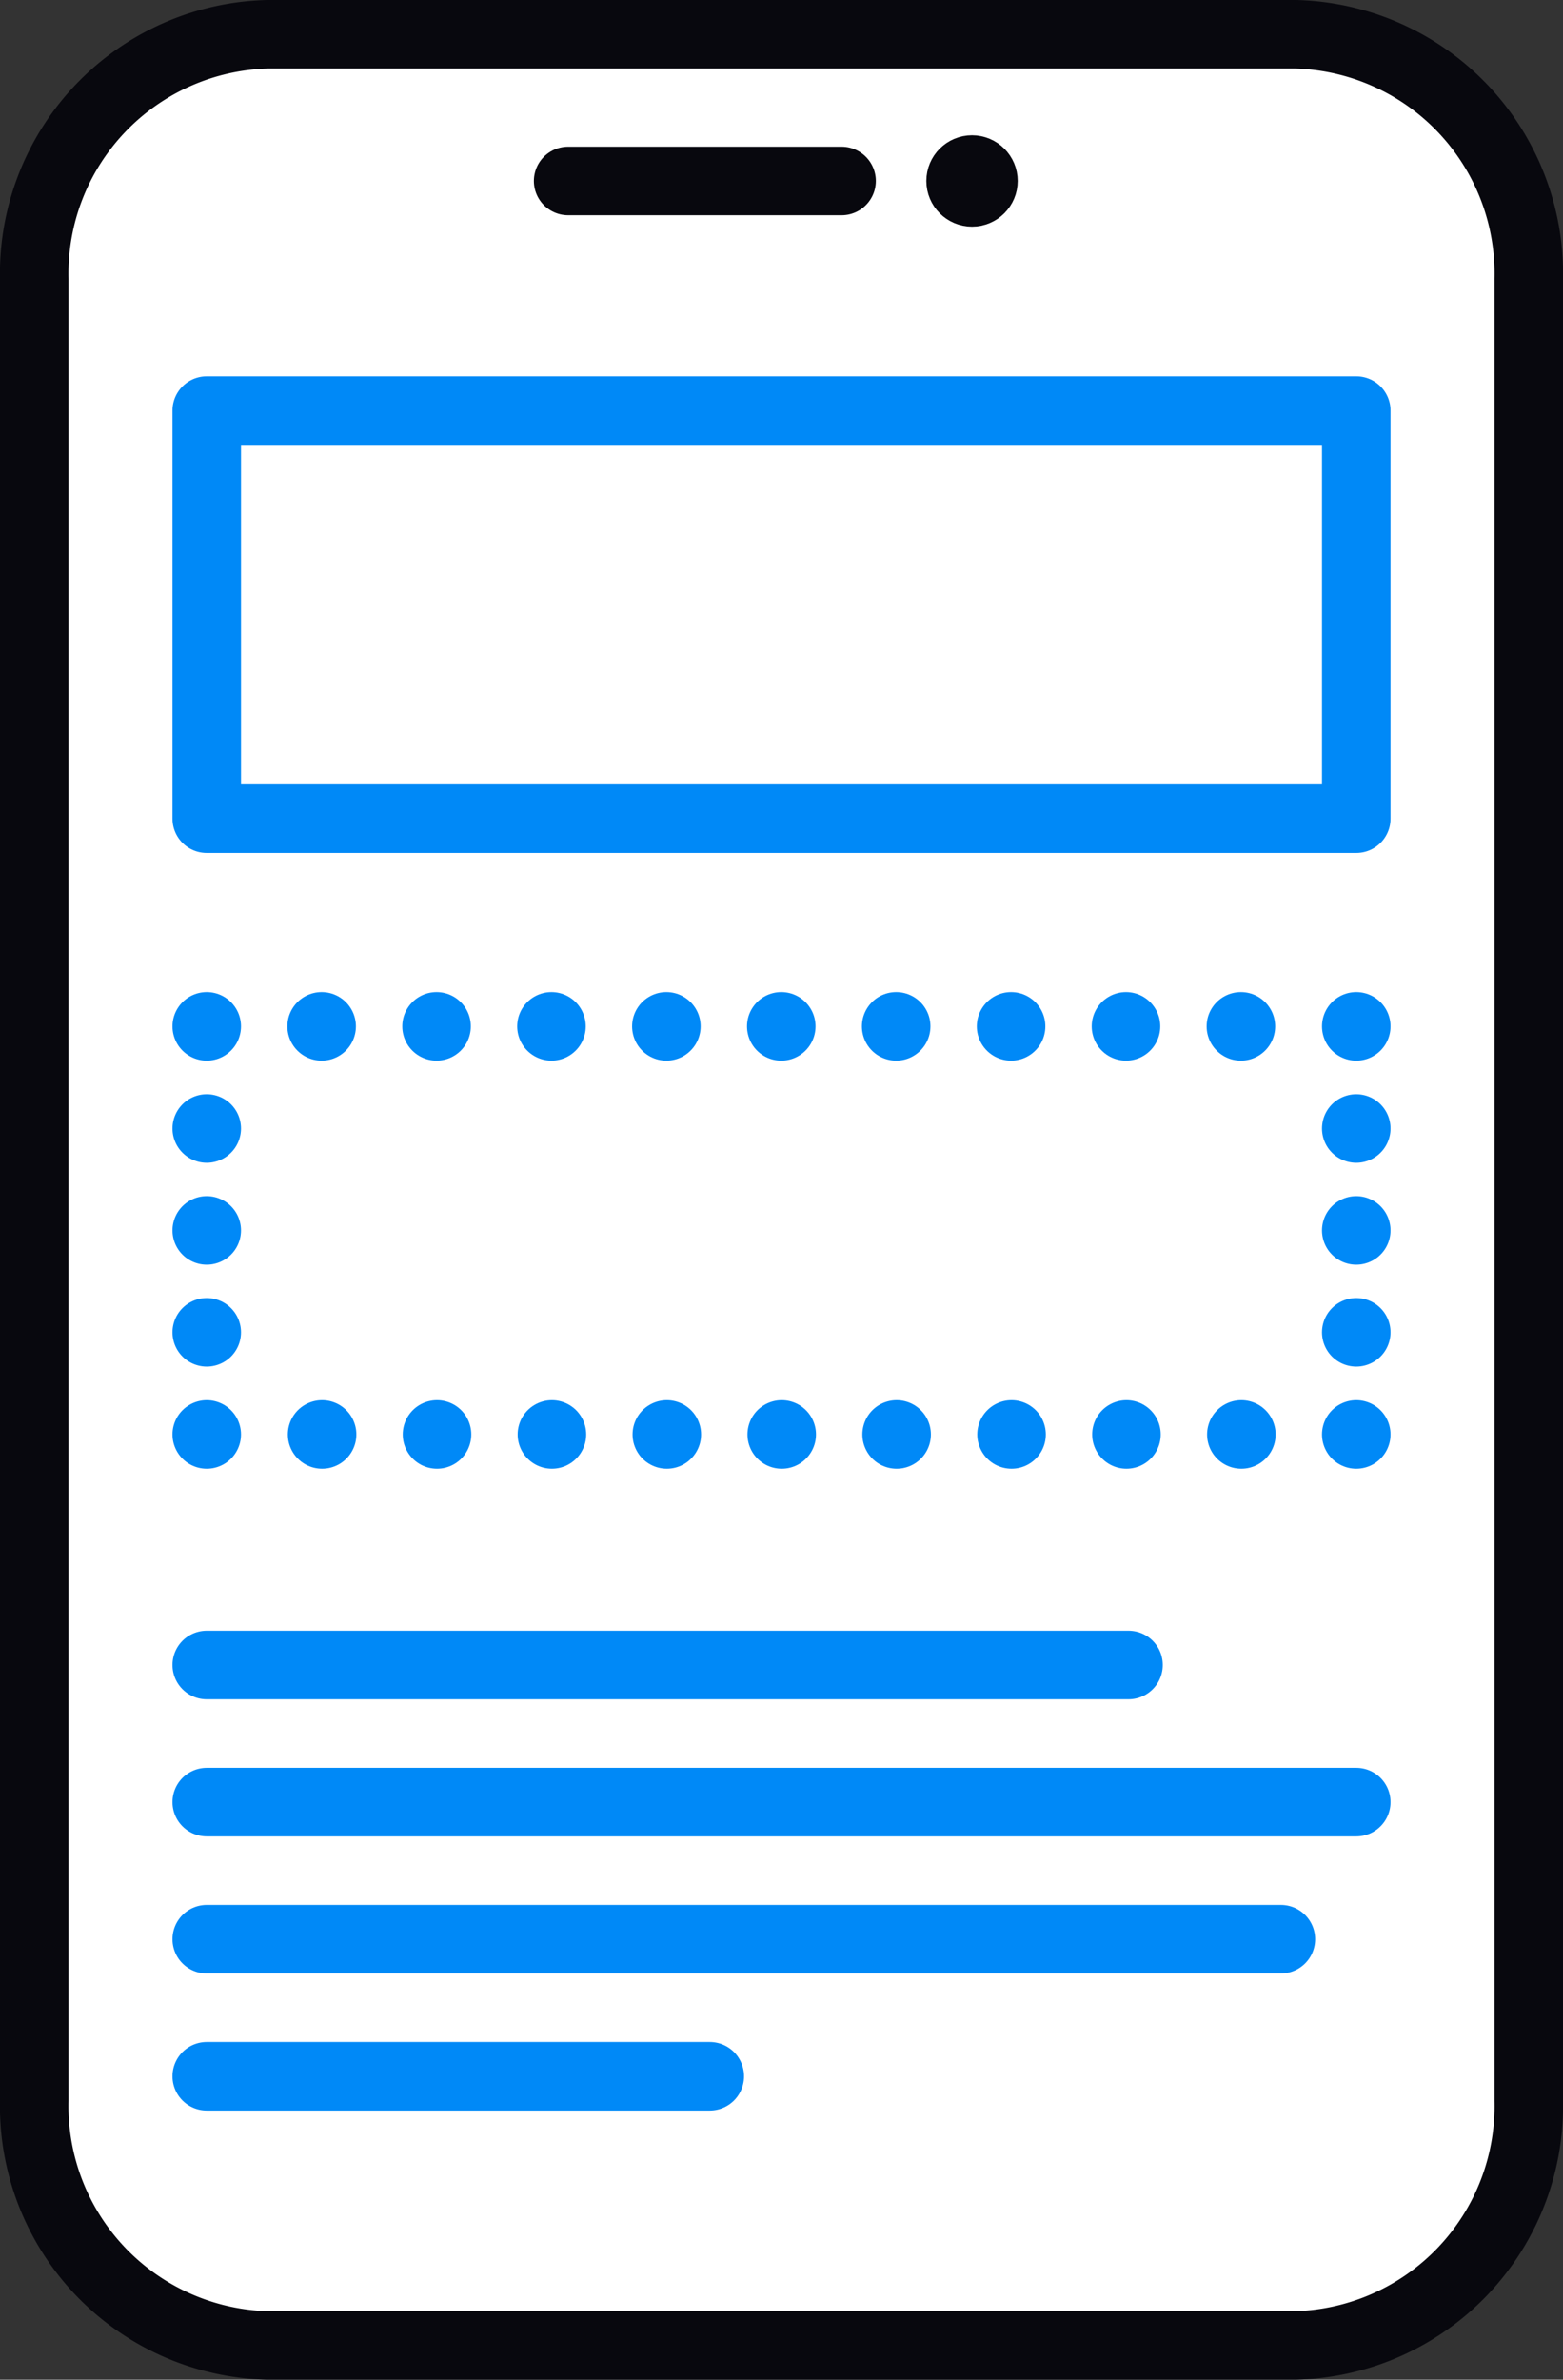 <svg id="Layer_1" data-name="Layer 1" xmlns="http://www.w3.org/2000/svg" viewBox="0 0 68.42 104.15"><rect x="0" y="0" width="68.42" height="104.15" fill="#333333" stroke="none"/><defs><style>.cls-1,.cls-4,.cls-8{fill:#fff;}.cls-1,.cls-2,.cls-3{stroke:#08080e;}.cls-1,.cls-2,.cls-3,.cls-5,.cls-6,.cls-7,.cls-8{stroke-linecap:round;stroke-linejoin:round;}.cls-1,.cls-2,.cls-5,.cls-6,.cls-7,.cls-8{stroke-width:3px;}.cls-2,.cls-3,.cls-5,.cls-6,.cls-7{fill:none;}.cls-3{stroke-width:2px;}.cls-5,.cls-6,.cls-7,.cls-8{stroke:#0089f7;}.cls-6{stroke-dasharray:0 5.03;}.cls-7{stroke-dasharray:0 4.46;}.cls-9{opacity:0.2;}</style></defs><path class="cls-1" d="M1.5,91.92V12.23A10.48,10.48,0,0,1,11.72,1.5h45A10.48,10.48,0,0,1,66.92,12.23V91.92A10.48,10.48,0,0,1,56.7,102.65h-45A10.48,10.48,0,0,1,1.5,91.92Z"/><line class="cls-2" x1="24.87" y1="7.92" x2="36.84" y2="7.92"/><circle class="cls-3" cx="42.55" cy="7.92" r="1"/><rect class="cls-4" x="9.05" y="44.92" width="50.32" height="17.86"/><line class="cls-5" x1="59.37" y1="62.78" x2="59.37" y2="62.78"/><line class="cls-6" x1="54.34" y1="62.78" x2="11.56" y2="62.78"/><line class="cls-5" x1="9.05" y1="62.78" x2="9.05" y2="62.78"/><line class="cls-7" x1="9.05" y1="58.31" x2="9.05" y2="47.15"/><line class="cls-5" x1="9.05" y1="44.92" x2="9.05" y2="44.92"/><line class="cls-6" x1="14.08" y1="44.92" x2="56.85" y2="44.92"/><line class="cls-5" x1="59.37" y1="44.92" x2="59.37" y2="44.92"/><line class="cls-7" x1="59.37" y1="49.39" x2="59.37" y2="60.55"/><rect class="cls-8" x="9.05" y="17.97" width="50.32" height="17.86"/><line class="cls-8" x1="9.05" y1="72.87" x2="49.4" y2="72.87"/><line class="cls-8" x1="9.05" y1="78.87" x2="59.37" y2="78.87"/><line class="cls-8" x1="9.05" y1="84.87" x2="56.07" y2="84.87"/><line class="cls-8" x1="9.05" y1="90.87" x2="31.07" y2="90.87"/></svg>